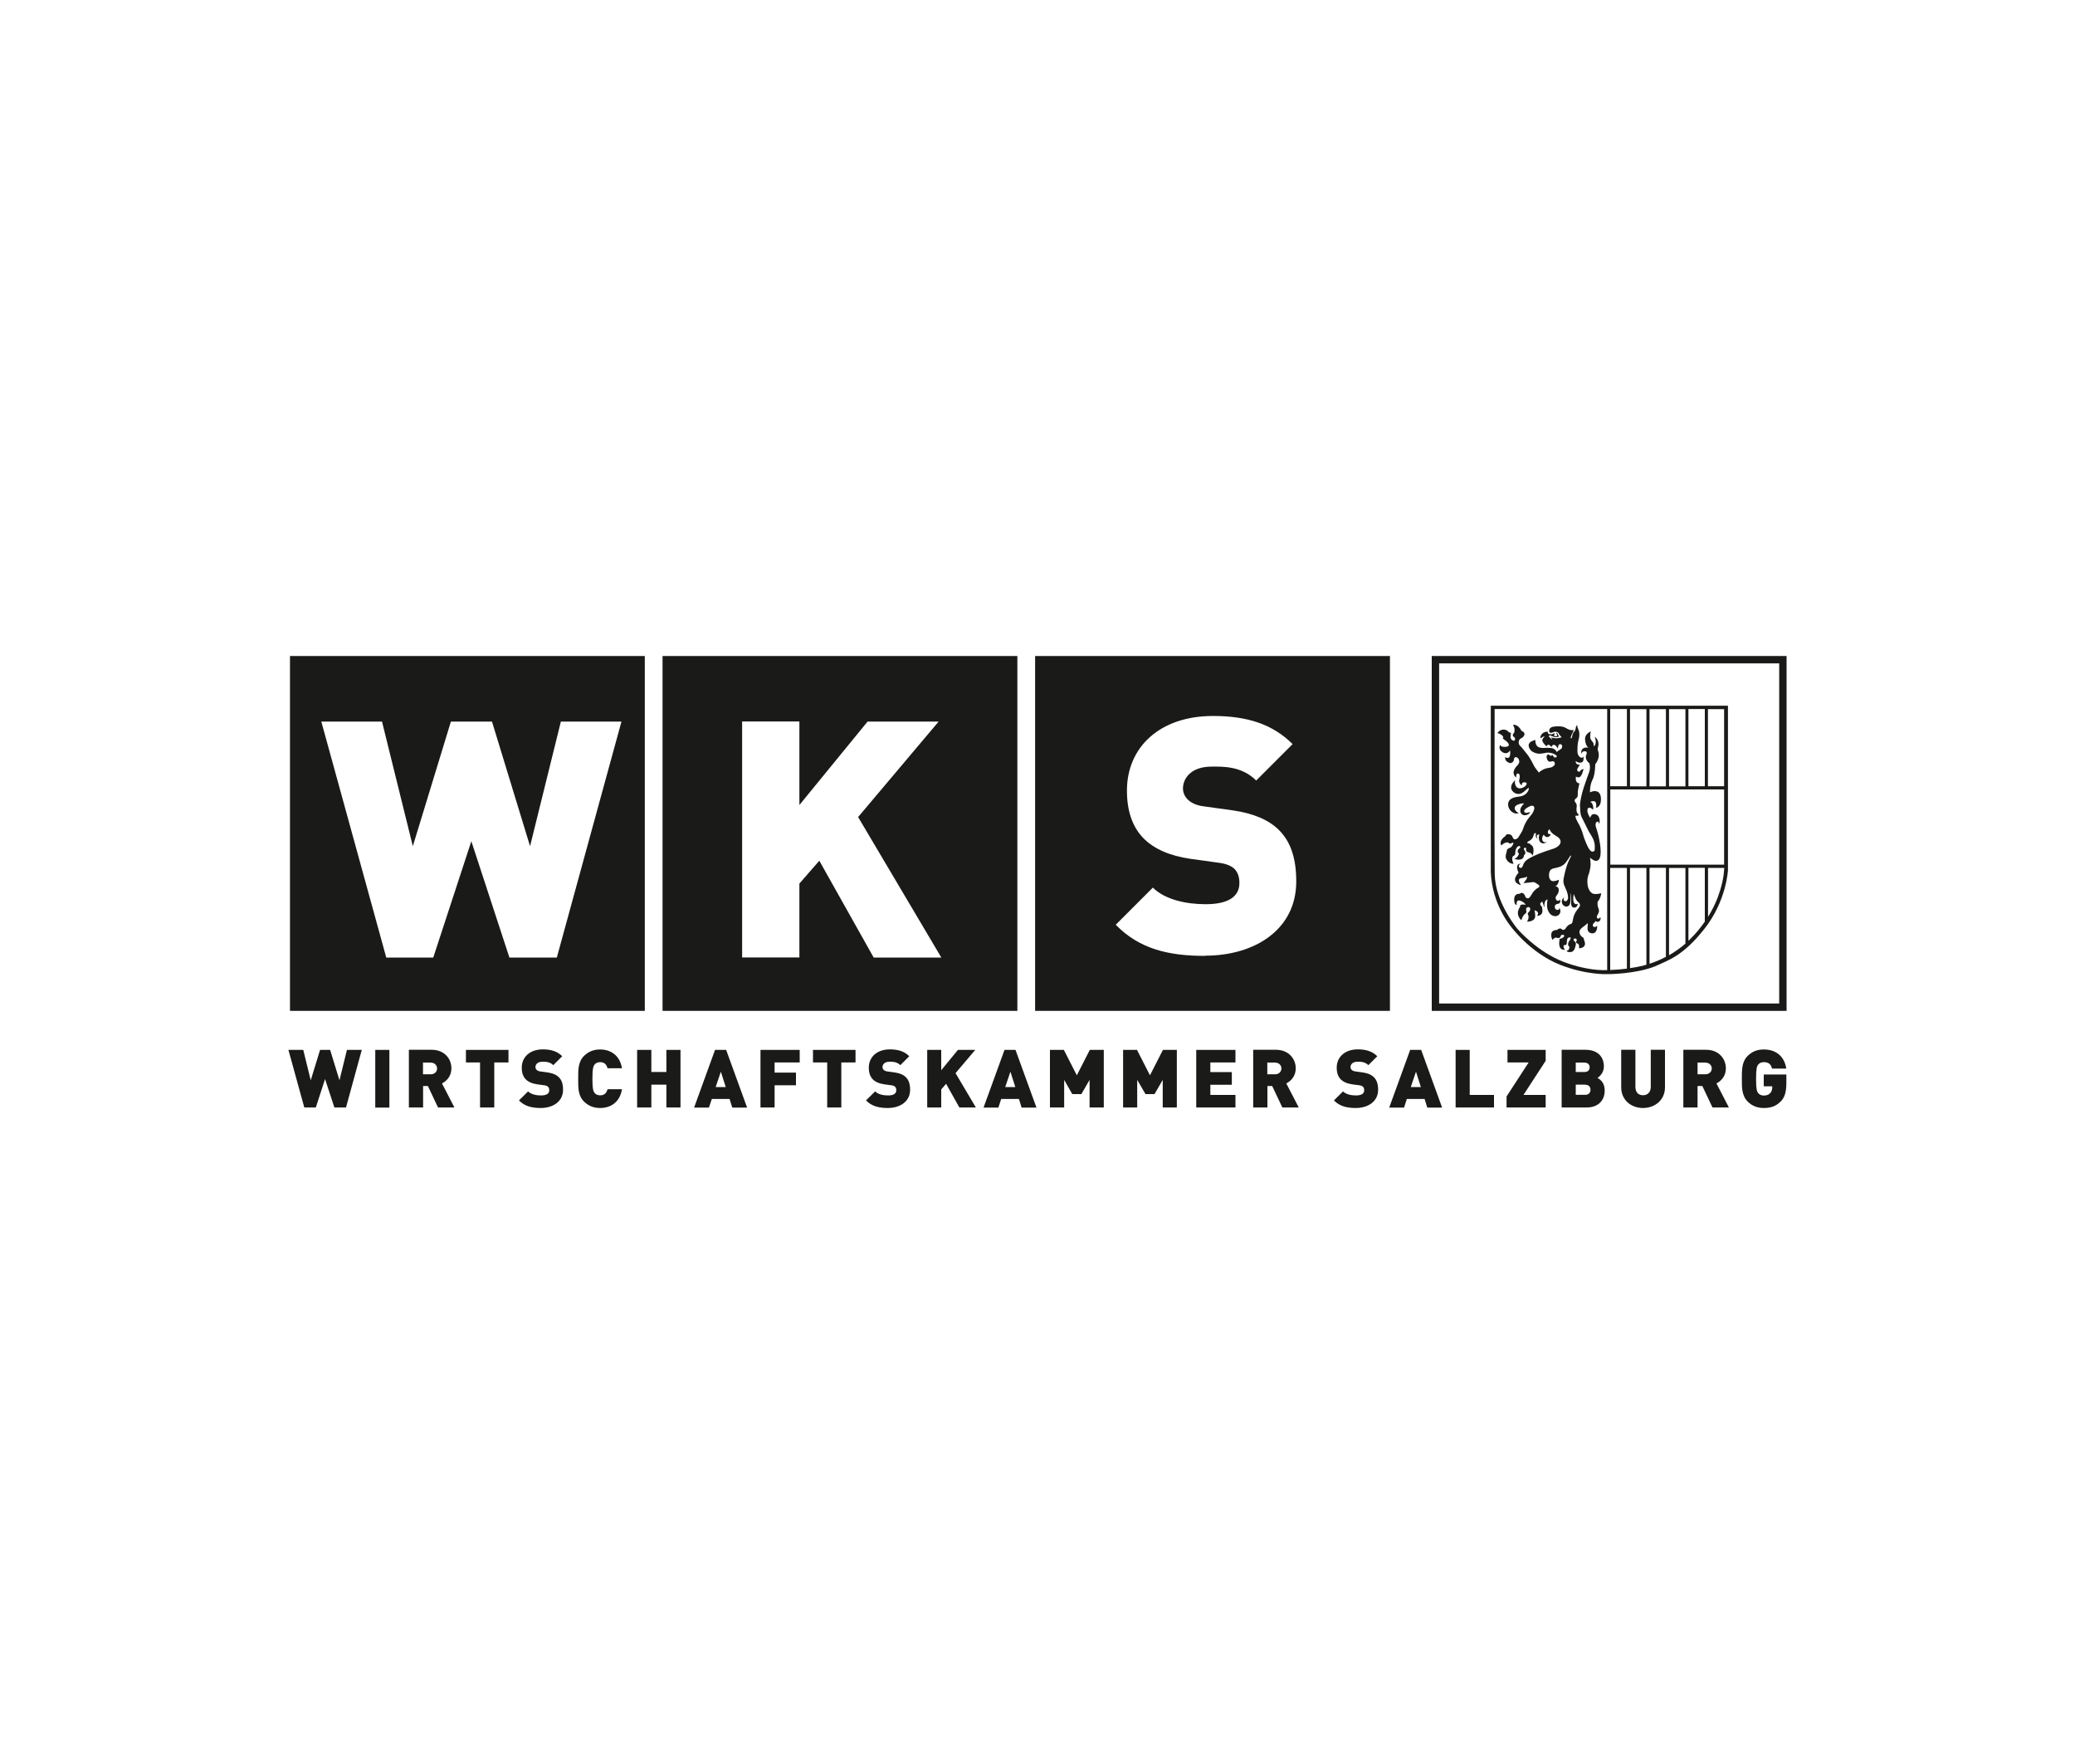 <?xml version="1.0" encoding="UTF-8"?><svg id="Ebene_4" xmlns="http://www.w3.org/2000/svg" viewBox="0 0 200 170"><defs><style>.cls-1{fill:#1a1a18;stroke-width:0px;}</style></defs><path class="cls-1" d="M138.71,63.93h32.78v32.78h-32.78v-32.78h0ZM138,63.22v34.2h34.2v-34.2h-34.2Z"/><path class="cls-1" d="M83.63,69.54h6.84l-7.76,9.2,8.02,13.54h-6.52l-5.24-9.33-1.92,2.2v7.12h-5.52v-22.74h5.52v8.05l6.58-8.05h0ZM63.86,97.42h34.2v-34.2h-34.2v34.2Z"/><path class="cls-1" d="M116.16,92.12c-3.48,0-6.32-.64-8.62-3l3.58-3.58c1.18,1.18,3.26,1.6,5.08,1.6,2.2,0,3.26-.74,3.26-2.04,0-.54-.13-.99-.45-1.34-.29-.29-.77-.51-1.5-.61l-2.75-.38c-2.01-.29-3.55-.96-4.57-2.01-1.05-1.09-1.57-2.62-1.57-4.57,0-4.15,3.13-7.19,8.3-7.19,3.26,0,5.72.77,7.67,2.71l-3.51,3.51c-1.44-1.44-3.32-1.34-4.31-1.34-1.95,0-2.75,1.12-2.75,2.11,0,.29.1.7.45,1.05.29.29.77.57,1.56.67l2.75.38c2.04.29,3.51.93,4.47,1.88,1.21,1.18,1.69,2.87,1.69,4.98,0,4.63-3.99,7.15-8.78,7.15M99.77,97.42h34.2v-34.2h-34.2v34.2Z"/><path class="cls-1" d="M54.05,69.54h5.85l-6.23,22.74h-4.57l-3.67-11.21-3.67,11.21h-4.53l-6.26-22.74h5.85l2.97,12.01,3.67-12.01h3.96l3.67,12.01,2.97-12.01ZM27.95,97.42h34.2v-34.2H27.95v34.2Z"/><polygon class="cls-1" points="33.44 101.18 32.72 104.11 31.82 101.18 30.85 101.18 29.95 104.11 29.23 101.18 27.8 101.18 29.33 106.73 30.44 106.73 31.33 103.99 32.23 106.73 33.35 106.73 34.87 101.18 33.44 101.18"/><rect class="cls-1" x="36.17" y="101.18" width="1.36" height="5.56"/><path class="cls-1" d="M41.54,102.4h-.77v1.13h.77c.37,0,.59-.28.59-.56s-.22-.56-.59-.56M42.22,106.73l-.98-2.07h-.46v2.07h-1.37v-5.56h2.2c1.24,0,1.9.88,1.9,1.79,0,.76-.47,1.23-.91,1.45l1.2,2.32h-1.59Z"/><polygon class="cls-1" points="44.91 101.18 44.91 102.39 46.27 102.39 46.27 106.73 47.64 106.73 47.64 102.39 49.01 102.39 49.01 101.18 44.91 101.18"/><path class="cls-1" d="M52.13,106.78c-.85,0-1.55-.16-2.11-.73l.88-.87c.29.29.8.39,1.24.39.54,0,.8-.18.8-.5,0-.13-.03-.24-.11-.33-.07-.07-.19-.13-.37-.15l-.67-.09c-.49-.07-.87-.23-1.12-.49-.26-.27-.38-.64-.38-1.12,0-1.01.77-1.76,2.03-1.76.8,0,1.4.19,1.87.66l-.86.86c-.35-.35-.81-.33-1.05-.33-.48,0-.67.27-.67.52,0,.07.02.17.11.26.07.07.19.14.38.16l.67.09c.5.07.86.23,1.09.46.3.29.41.7.41,1.22,0,1.13-.98,1.75-2.15,1.75"/><path class="cls-1" d="M57.84,106.78c-.65,0-1.14-.22-1.55-.62-.59-.59-.56-1.36-.56-2.2s-.02-1.62.56-2.2c.41-.4.9-.62,1.55-.62,1.05,0,1.91.59,2.11,1.81h-1.39c-.09-.31-.26-.59-.71-.59-.25,0-.44.1-.54.23-.12.16-.21.36-.21,1.37s.09,1.21.21,1.37c.1.13.29.23.54.23.45,0,.62-.28.71-.59h1.39c-.2,1.22-1.05,1.81-2.11,1.81"/><polygon class="cls-1" points="64.23 101.18 64.23 103.31 62.78 103.31 62.78 101.18 61.41 101.18 61.41 106.73 62.78 106.73 62.78 104.53 64.23 104.53 64.23 106.73 65.59 106.73 65.59 101.18 64.23 101.18"/><path class="cls-1" d="M69.48,103.28l.47,1.48h-.97l.5-1.48ZM68.92,101.18l-2.02,5.56h1.43l.28-.83h1.71l.26.83h1.43l-2.02-5.56h-1.05Z"/><polygon class="cls-1" points="73.3 101.18 73.3 106.73 74.66 106.73 74.66 104.59 76.72 104.59 76.72 103.37 74.66 103.37 74.66 102.39 77.08 102.39 77.08 101.18 73.3 101.18"/><polygon class="cls-1" points="78.36 101.18 78.36 102.39 79.73 102.39 79.73 106.73 81.09 106.73 81.09 102.39 82.46 102.39 82.46 101.18 78.36 101.18"/><path class="cls-1" d="M85.58,106.78c-.85,0-1.55-.16-2.11-.73l.88-.87c.29.29.8.39,1.24.39.54,0,.8-.18.8-.5,0-.13-.03-.24-.11-.33-.07-.07-.19-.13-.37-.15l-.67-.09c-.49-.07-.87-.23-1.12-.49-.26-.27-.38-.64-.38-1.12,0-1.01.77-1.76,2.03-1.76.8,0,1.4.19,1.87.66l-.86.86c-.35-.35-.81-.33-1.05-.33-.48,0-.67.27-.67.52,0,.07.02.17.11.26.07.07.19.14.38.16l.67.09c.5.07.86.23,1.09.46.3.29.41.7.41,1.22,0,1.13-.97,1.75-2.15,1.75"/><polygon class="cls-1" points="92.33 101.18 90.72 103.14 90.72 101.18 89.37 101.18 89.37 106.73 90.72 106.73 90.72 104.99 91.19 104.45 92.47 106.73 94.06 106.73 92.1 103.42 94 101.18 92.33 101.18"/><path class="cls-1" d="M97.39,103.28l.47,1.48h-.97l.5-1.48ZM96.82,101.18l-2.02,5.56h1.43l.27-.83h1.71l.26.83h1.43l-2.02-5.56h-1.05,0Z"/><polygon class="cls-1" points="105.04 101.18 103.79 103.63 102.54 101.18 101.2 101.18 101.2 106.73 102.57 106.73 102.57 104.07 103.35 105.44 104.23 105.44 105.02 104.07 105.02 106.73 106.39 106.73 106.39 101.18 105.04 101.18"/><polygon class="cls-1" points="112.09 101.18 110.84 103.63 109.59 101.18 108.25 101.18 108.25 106.73 109.61 106.73 109.61 104.07 110.41 105.44 111.28 105.44 112.07 104.07 112.07 106.73 113.43 106.73 113.43 101.18 112.09 101.18"/><polygon class="cls-1" points="115.3 101.18 115.3 106.73 119.08 106.73 119.08 105.52 116.66 105.52 116.66 104.54 118.73 104.54 118.73 103.32 116.66 103.32 116.66 102.39 119.08 102.39 119.08 101.18 115.3 101.18"/><path class="cls-1" d="M122.92,102.4h-.77v1.13h.77c.37,0,.59-.28.59-.56,0-.29-.22-.56-.59-.56M123.6,106.73l-.98-2.07h-.46v2.07h-1.37v-5.56h2.2c1.23,0,1.9.88,1.9,1.79,0,.76-.47,1.23-.91,1.45l1.2,2.32h-1.59Z"/><path class="cls-1" d="M130.68,106.78c-.85,0-1.55-.16-2.11-.73l.88-.87c.29.29.8.39,1.24.39.54,0,.8-.18.8-.5,0-.13-.03-.24-.11-.33-.07-.07-.19-.13-.37-.15l-.67-.09c-.49-.07-.87-.23-1.12-.49-.26-.27-.38-.64-.38-1.12,0-1.01.77-1.76,2.03-1.76.8,0,1.4.19,1.88.66l-.86.86c-.35-.35-.81-.33-1.05-.33-.48,0-.67.27-.67.52,0,.07.02.17.11.26.07.07.19.14.38.16l.67.09c.5.07.86.23,1.09.46.3.29.41.7.41,1.22,0,1.13-.98,1.75-2.15,1.75"/><path class="cls-1" d="M136.48,103.28l.47,1.48h-.97l.5-1.48ZM135.92,101.18l-2.02,5.56h1.43l.27-.83h1.71l.26.83h1.43l-2.02-5.56h-1.05,0Z"/><polygon class="cls-1" points="140.3 101.18 140.3 106.73 144 106.73 144 105.52 141.66 105.52 141.66 101.18 140.3 101.18"/><polygon class="cls-1" points="145.3 101.18 145.3 102.39 147.34 102.39 145.21 105.67 145.21 106.73 148.98 106.73 148.98 105.52 146.84 105.52 148.98 102.23 148.98 101.18 145.3 101.18"/><path class="cls-1" d="M152.8,104.53h-.92v.98h.92c.37,0,.5-.26.5-.49,0-.24-.13-.48-.5-.48M152.73,102.4h-.85v.91h.85c.37,0,.49-.24.49-.45s-.12-.45-.49-.45M152.94,106.73h-2.42v-5.56h2.3c1.15,0,1.77.65,1.77,1.61,0,.63-.44.98-.61,1.1.23.14.69.43.69,1.21,0,1.06-.74,1.64-1.73,1.64"/><path class="cls-1" d="M158.36,106.78c-1.16,0-2.1-.78-2.1-2v-3.61h1.37v3.57c0,.52.28.81.73.81s.75-.3.75-.81v-3.57h1.37v3.61c0,1.22-.96,2-2.12,2"/><path class="cls-1" d="M164.39,102.4h-.77v1.13h.77c.37,0,.6-.28.6-.56,0-.29-.22-.56-.6-.56M165.06,106.73l-.98-2.07h-.46v2.07h-1.37v-5.56h2.2c1.23,0,1.9.88,1.9,1.79,0,.76-.47,1.23-.91,1.45l1.2,2.32h-1.59Z"/><path class="cls-1" d="M171.62,106.16c-.48.49-1.01.62-1.62.62-.65,0-1.14-.22-1.55-.62-.58-.59-.56-1.37-.56-2.2s-.02-1.62.56-2.2c.41-.4.88-.62,1.55-.62,1.43,0,2.04.93,2.17,1.84h-1.37c-.11-.42-.33-.62-.8-.62-.25,0-.44.11-.54.24-.12.16-.2.35-.2,1.37s.08,1.21.2,1.37c.1.13.29.24.54.24.29,0,.48-.09.61-.22.16-.16.21-.38.21-.59v-.08h-.82v-1.14h2.18v.77c0,.9-.14,1.42-.56,1.85"/><path class="cls-1" d="M154.12,88.53c-.06.01-.13,0-.17-.05-.07-.07-.04-.18,0-.26.04-.08.09-.14.12-.22.04-.1.06-.2.04-.31-.02-.11-.07-.21-.1-.32-.03-.12-.04-.25-.03-.37,0-.06.01-.1.05-.15.04-.05.08-.1.11-.16.1-.19.18-.4.19-.62,0,.02-.2.06-.23.06-.08.02-.16.02-.24.03-.15,0-.28,0-.41-.08-.22-.14-.34-.4-.4-.64,0-.03-.01-.07-.02-.1-.09-.63.03-.9.14-1.22.1-.32.15-.76.14-.89,0-.13-.04-.52-.06-.57,0,.01.04.03.05.04.16.11.33.26.53.26.44,0,.45-.62.45-.92,0-.24-.03-.48-.06-.71-.02-.18-.16-.87-.24-1.13-.08-.26-.19-.57-.19-.67s0-.25.1-.31c.1-.06.14-.04.19.01.05.05.01.16.01.16,0,0,.12-.04.1-.3-.02-.26-.11-.42-.18-.49-.07-.07-.23-.14-.33-.15-.1,0-.24.04-.29.12-.04.06-.13.21-.13.24,0,0-.26-.42-.26-.66,0-.31.13-.31.23-.31s.24.13.3.18c.07.05.07-.68-.27-.73,0,0,.74-.41.57.56,0,0,.48-.04.48-.82,0-.72-.39-.78-.59-.79-.15,0-.31.04-.47.12,0-.2.01-.77.24-1.2.27-.52.26-1.42.27-1.52,0-.02.05-.06.06-.07.05-.06.09-.13.12-.2.11-.2.17-.43.16-.66,0-.1-.02-.19-.05-.28-.04-.12-.08-.22-.04-.35.02-.06.03-.11.04-.17.03-.18.03-.36-.04-.53-.06-.16-.17-.29-.31-.37,0,0,.3.66-.09.92,0,0,.04-.23-.08-.4-.13-.18-.27-.28-.26-.59.01-.32.07-.45.07-.45,0,0-.63.21-.56.83.07.62.33.74.33.74,0,0-.77-.2-.71.61,0,0,.06-.27.33-.27.06,0,.16,0,.19.07.05.11,0,.23-.05.34-.05.14-.01.3.05.43.03.07.08.13.13.19.03.04.12.09.14.13,0,0,.15.35-.03.88-.18.53-.88,2.22-.88,3.31,0,0,0-.02.02-.05,0,.03,0,.06,0,.09-.01.43.07.81.13.92.06.13.59,1.16.67,1.35.08.18.42.61.54,1.02.11.41.07.51.07.74,0,0,.02.17-.1.23-.12.06-.23-.01-.23-.01,0,0-.13-.05-.3-.36-.17-.31-.48-1.11-.51-1.3-.03-.19-.33-.86-.39-.95-.05-.09-.56-.93-.2-.82,0,0,.15.04.19-.08,0,0-.13-.15-.14-.17-.09-.16-.09-.33-.07-.51.01-.09.03-.19.01-.28-.02-.15-.14-.22-.19-.36-.05-.15.07-.22.17-.3.18-.15.11-.42.13-.62.01-.14.04-.28.07-.42.02-.07.04-.33.12-.36.07-.03-.49.09-.37-.68,0,.01.09.06.1.06.08.03.17.04.25,0,.13-.07.2-.22.25-.35.02-.06.1-.4.18-.4,0,0-.27-.04-.36.15-.07.15-.27.07-.3-.06-.02-.09.02-.17.07-.24.02-.03.19-.29.19-.29,0,0-.45.04-.4-.37,0,0,.13.17.43.17.36,0,.32-.34.32-.59,0,.02-.08.08-.09.09-.14.08-.31-.06-.39-.18-.09-.13-.11-.3-.11-.46,0-.31.01-.68.09-.97.07-.29.13-.54.08-.84-.03-.23-.21-.44-.19-.67,0,0-.03.02-.03.02-.03.02-.05.05-.06.08-.05.09-.05.19-.07.29-.02.07-.04.14-.09.19-.05.05-.1.1-.13.16-.07.13-.09.27-.12.41,0,.03-.02.08-.04.1-.02.02-.04.03-.06.02-.06-.03,0-.18.02-.23.03-.09.07-.17.11-.25.04-.1.13-.24.11-.35-.04.04-.11.05-.17.05-.2-.01-.41-.12-.58-.22-.28-.17-.64-.15-.69-.15-.04,0-.52-.02-.72.11-.2.13-.22.35-.14.46.08.11.29.02.29.02,0,0,.21-.13.44-.04.16.06.18.21.18.21,0,0,.11.14.25.29,0,0-.53.22-1.03,0,0,0,.09.12.14.22,0,0-.02.04-.27-.21-.22-.22.09-.18.09-.18,0,0,.33.15.43.16.16,0,.34-.03.39-.06,0,0-.14-.21-.16-.28-.01-.07-.05-.07-.08-.08-.02,0-.06.03-.03.07.03.04.12.09.07.22-.04.09-.2.02-.2.02,0,0-.16.01-.06-.11.04-.06,0-.03.04-.15,0-.02-.15.04-.17.05-.01.01-.08.06-.23.05-.16,0-.3-.08-.26-.25,0,0-.44-.06-.66.34-.12.21-.01.3-.01.3,0,0,.18-.21.36-.19,0,0-.28.27-.22.42.06.15.07.22.41.55,0,0,.02-.13.1-.15.08-.02.15-.02.23.06.09.08.13.13.14.15,0,0,.05-.22.23-.22s.36.3.4.39c0,0-.03-.46.2-.45.16,0,.24.12.18.34-.02.08-.13.14-.14.15,0,0-.32.19-.35.28-.03.09,0,0,0,0,0,0-.13-.35-.55-.4-.41-.04-.67-.01-.67-.01,0,0-.42.03-.62-.12-.19-.15-.27-.48-.22-.65,0,0-.64.12-.66.49-.02.36.32.61.32.61,0,0,.38.27.84.22.46-.04.5-.11.71-.1.27.02.47.05.75.23.27.18-.1.29-.15.23-.05-.06-.16-.18-.16-.23,0,0-.14.04-.14.09,0,0-.2-.04-.24-.16,0,0-.22.04-.2.27.02.23.11.38.24.43.13.04.26-.02.34-.03.08,0,.17.05.19.12.02.07.05.14-.01.25-.06.1-.29.23-.34.23-.05,0-.5.09-.64.15-.35.16-.5.31-.52.35-.04-.06-.42-.51-.5-.7-.08-.2-.44-.82-.54-.95-.1-.14-.65-.81-.65-.81,0,0-.25-.2-.26-.38,0-.18,0-.32.19-.44.19-.12.26-.13.35-.34.09-.21-.14-.38-.27-.4,0,0-.15-.35-.44-.51-.21-.11-.3-.09-.39-.06,0,0,.17.2.16.46,0,.26-.05.3-.07.33-.02.03-.1.07-.1.17,0,.1.05.14.06.16.01.01.13.05.16.18.02.12-.06.21-.1.22-.04,0-.3-.05-.33-.31,0-.04-.02-.12,0-.22.03-.11.06-.2-.03-.26-.09-.05-.12,0-.12,0,0,0-.14-.28-.53-.29-.39,0-.59.34-.59.34,0,0,.34.07.51.29.1.14.04.15.04.15,0,0-.07.03-.01.09.06.06.28.22.32.25.04.03.32.27.22.44-.08.13-.75.19-.82-.09,0,0-.18.34.09.6.28.26.5.2.53.2.13-.02.31-.16.33-.28,0,0,.06.24,0,.5-.04.16-.06.2-.16.23-.1.02-.26,0-.3-.08,0,0-.07.29.19.46.13.08.15.11.31.13.08.01.29-.08.33-.29.04-.21.06-.29.19-.28.24,0,.36.29.33.49-.03.19-.19.3-.3.44-.16.2-.3.45-.22.71.04.14.13.26.25.33-.04-.02-.02-.22-.01-.25.01-.06.04-.12.11-.14.14-.05.2.1.22.21.03.17-.05.32-.06.48,0,.1.03.19.08.27.02.04.05.07.08.1.02.03.09.07.1.1,0,0-.06-.32.24-.32s.22.17.22.17c0,0-.03.22-.42.37-.42.15-.58-.13-.58-.13,0,0-.21-.3-.09-.63-.01.04-.1.09-.12.12-.07.08-.14.17-.19.26-.11.19-.13.45,0,.63.13.2.36.33.6.34.19,0,.37-.09.52-.2.17-.13.32-.32.51-.41-.03.02-.02.1-.02.13,0,.06-.02.1-.04.15-.05.1-.12.2-.2.28-.19.19-.44.27-.7.3-.46.05-1.02.17-1.05.72-.02.38.25.76.61.88.14.05.29.03.43,0-.02,0-.09-.05-.11-.06-.04-.03-.08-.06-.12-.09-.15-.14-.26-.36-.09-.54.09-.09.22-.15.35-.19.14-.04.32-.09.47-.06,0,0-.39.35-.37.7s.3.44.42.44c.11,0,.22-.03.32-.08.09-.05.2-.13.21-.24,0,0-.55.24-.57-.07,0-.17.21-.3.34-.37.17-.1.51-.3.62-.03.05.11-.01.26-.05.37-.1.25-.27.44-.44.64-.2.24-.35.51-.47.79-.08.19-.13.4-.23.58-.05.08-.33.54-.36.58-.04.04-.18.15-.28.15-.06,0-.12-.02-.16-.06-.05-.04-.06-.09-.08-.15-.03-.08-.07-.14-.13-.19-.06-.05-.14-.08-.21-.09-.05,0-.1,0-.15,0-.05,0-.1.02-.14.05-.03.03-.05.07-.06.12,0,0-.68.4-.41.91,0,0,.37-.39.7-.28,0,0,0,.02.01.03,0,.01.02.03.03.03.03.03.08.03.12.03.03,0,.07,0,.1-.02.05-.02.09-.06.15-.06.05,0,.07.05.05.1,0,.04-.15.31-.25.36-.1.05-.41.13-.37.34,0,0-.14.41-.11.62.04.21.29.62.76.62,0,0-.29-.54-.03-.76,0,0,.2-.04.19-.3,0-.16.04-.33.12-.47.04-.06.08-.12.15-.16.03-.02.06-.03.09-.03.08-.01.13.07.12.14,0,.06-.07.08-.11.11-.12.09-.2.29-.08.41.01.01.06.04.06.06-.01.11-.04.14-.09.23-.08.13-.2.24-.34.3,0,0,.88.3.92-.36,0-.01.03-.03.04-.03.02-.02.04-.04.05-.06.07-.11.05-.25-.02-.35-.04-.06-.09-.11-.08-.18.01-.08.05-.1.11-.1,0,0-.02,0-.01,0,.04,0,.13,0,.12.06,0,.05-.02.09-.01.13,0,.08.05.2.14.22.08.02.16.04.23.08.07.03.14.08.2.14.04.05.06.1.06.17,0,0,.3-.92-.2-1.1,0,0,0-.02,0-.02-.02-.05-.06-.09-.11-.09-.06,0-.14,0-.18-.04-.02-.03-.02-.07,0-.1.02-.05.07-.06.11-.08.09-.03.35-.21.42-.41.07-.2.1-.37.2-.37.1,0,.09,0,.08.09-.02.08-.08.34.16.43,0,0-.27-.39.19-.4-.02,0-.05.11-.05.13-.01.06-.02.12-.02.18,0,.24.09.49.34.55.13.03.36-.02.41-.17-.01.04-.08.05-.11.06-.14.04-.26-.06-.3-.19-.03-.11-.02-.26.03-.37.02-.04.06-.13.11-.15,0,0,.14.24.33.22.19-.01.3-.13.34-.3,0,0-.27.09-.28-.15,0-.24.17-.3.17-.3.06.19.2.34.35.46.23.18.57.29.68.58.16.45-.37.74-.72.85-.45.14-.91.29-1.35.47-.22.09-.45.19-.66.3-.36.19-.73.37-.86.8-.04.13-.13.32-.29.25-.25-.1-.04-.4.09-.39,0,0-.66-.1-.23.87,0,0-.92.88.24,1.2,0,0-.31-.39-.18-.59.08-.13.6-.1.71-.23,0,0,.02-.02.03-.02.02,0,0,.15,0,.17-.03.09-.1.16-.15.23-.06.09-.14.19-.18.29.04-.08.34-.08.41-.09.17-.02.33-.04.5-.06.18-.02.34.14.48.22.1.06.21.16.1.27-.06.06-.15.09-.22.14-.07.05-.14.11-.21.18-.12.13-.23.28-.31.44-.12.24-.26.3-.29.31-.03.01-.21.02-.28-.16-.03-.09-.07-.19-.14-.26-.06-.07-.14-.11-.24-.1-.03,0-.06.01-.09.03-.01,0-.03.02-.04.03,0,0-.02.03-.02.03,0,0-.48-.08-.54.43,0,0-.06.63.24.65,0,0-.1-.52.29-.43.39.09.58.4.58.4,0,0-.64-.12-.54.2,0,0-.56.65.12,1.3,0,0,.1-.47.42-.68.01,0,.06-.02.06-.14,0-.12-.06-.29.01-.37.05-.06.13-.08.2-.08.03,0,.07.01.1.03.05.04.06.14.06.2,0,.05-.02.1-.05.14-.04.06-.11.11-.15.18-.02.03-.04.07-.04.11,0,.04.03.07.05.11.01.02.02.05.02.07.02.08.02.15,0,.23,0,.05-.03.11-.05.16-.01.03-.03.06-.04.09,0,.01-.05.08-.06.08,0,0,.85.04.8-.6,0,0-.02-.39-.07-.49,0,0,.56.09.25.53,0,0,.69.04.48-.76,0,0,.06-.06,0-.09-.05-.04-.23-.3-.18-.33.05-.03.14-.22.22-.17,0,0,.11.37.2.56,0,0-.11-.71.29-.79,0,0-.1.51-.02.85.08.34.28.7.69.76.41.06.75-.37.47-.8,0,0,.03.2-.19.2s-.33-.3-.19-.48c.14-.19.57.02.44-.52,0,0-.11.17-.26.11-.15-.06-.21-.3-.11-.44.1-.14.27-.29.25-.64-.02-.28-.36-.34-.36-.34.22.04.4-.43.36-.59,0-.01-.27.13-.54.13-.27,0-.4-.29-.4-.54,0-.16.02-.34.11-.48.12-.19.32-.21.51-.25.23-.05.45-.1.65-.22.12-.08.23-.16.32-.27.17-.22.32-.45.47-.69,0,0,0-.01.02-.02.1-.01.01.13,0,.16-.11.21-.22.43-.3.65-.09.24-.16.48-.22.73-.03.1-.05.2-.07.3-.05.22-.11.45-.1.68.01.22.11.43.2.63.14.29.25.61.25.93,0,.08-.07.32-.24.32s-.25-.14-.15-.37c0,.01-.04.03-.05.04-.04.04-.07.08-.1.12-.08.14-.09.31-.02.46.09.2.36.35.57.22.1-.06.17-.17.19-.28.05-.21.02-.91.09-.96-.01,0,0,.14,0,.16,0,.06,0,.13,0,.19,0,.12,0,.24,0,.36,0,.12,0,.23.01.35,0,.07.02.15.07.22.05.07.14.11.22.11.1,0,.19-.04.25-.12.03-.04.06-.09.07-.14.01-.04.02-.09.03-.13-.09.09-.26.07-.34-.03-.11-.14-.1-.35-.1-.52,0-.13.02-.26.06-.39,0,.07.04.17.07.23.05.11.09.22.15.33.06.11.15.19.24.28.05.05.11.1.12.17.06.21-.17.39-.28.55-.12.16-.22.34-.29.53-.13.4-.07.36-.17.69-.03.11-.24.17-.24.17,0,0-.18.03-.41.4-.1.16-.3.12-.3.12,0,0-.08-.12-.19-.13-.11,0-.29.05-.29.14,0,0-.53-.03-.58.35-.05.32.05.47.11.62,0,0,.02-.02.02-.03.02-.02.03-.04.05-.06.05-.05.11-.1.18-.13.03-.01.07-.02.11-.01.05,0,.1.03.15.04.05,0,.1,0,.15-.01.07-.03.1-.12.13-.19.03-.08.1-.12.18-.12,0,0,.01,0,.02,0,.09,0,.15.05.13.15-.01.05-.05.08-.09.11-.04.03-.08.06-.13.08-.04.02-.08.03-.12.04-.03,0-.05.02-.08.03-.05.04-.05.1-.03.15,0,0-.21.96.53.89,0,0-.26-.33-.07-.46,0,0,.21.08.24-.17.04-.25-.04-.6.37-.56.01,0,.01.05.01.06,0,.03-.01.06-.02.09-.03.09-.1.16-.15.24-.04.06-.06.14-.07.21,0,.05,0,.1,0,.15.01.05.04.09.08.11,0,0,.03,0,.03.01,0,0,.05.4-.26.41,0,0,.02.17.41.13.16-.02.27-.12.34-.26.03-.06.05-.12.07-.18.02-.07.02-.13.05-.2.05-.11.03-.31-.07-.37-.2-.12-.13-.29-.06-.29s.19-.02.22.07c.02.04.02.1,0,.14-.01.05-.04.08-.05.13,0,.06.03.09.08.11.05.02.1.04.14.08.04.05.06.11.07.18,0,.03,0,.07,0,.1,0,.01,0,.13-.01.13,0,0,.87,0,.48-.82,0,0,0-.17-.09-.22-.27-.14-.46-.52-.26-.78.06-.07.13-.13.2-.19.09-.07.18-.14.27-.21.07-.05.18-.17.26-.19,0,0-.02.22-.02.24-.03.23-.05.53.19.66.12.07.27.09.4.05.12-.04.2-.14.25-.26.06-.14.08-.3.07-.45,0-.01,0-.03,0-.04,0,.03-.05.07-.06.09-.07.06-.18.09-.27.05-.09-.05-.11-.15-.07-.24.04-.09.12-.16.19-.23.02-.02.08-.08.06-.11,0,0,.05.11.21.1.15-.01.33-.17.26-.46.01.05-.07.08-.11.09ZM143.69,68.01v16.02c.12,3.15,1.94,5.26,1.94,5.26,0,0,1.82,2.52,4.72,3.68,2.55,1.01,4.61.91,4.61.91,0,0,2.72,0,4.6-.77,1.28-.59,2.66-.99,4.7-3.57,2.15-2.7,2.29-5.68,2.29-5.68v-15.85h-22.87ZM154.9,93.49c-.45.02-2.05.03-4.21-.8-2.57-.99-4.42-3.16-4.42-3.16,0,0-2.17-2.55-2.2-5.31-.04-2.76-.01-15.89-.01-15.89h10.85v25.15ZM162.74,75.77v-7.44h1.58v7.44h-1.58ZM155.2,75.77v-7.44h1.61v7.44h-1.61ZM157.11,68.34h1.58v7.44h-1.58v-7.44ZM158.99,68.34h1.58v7.44h-1.58v-7.44ZM160.87,68.34h1.58v7.44h-1.58v-7.44ZM155.2,83.64h1.61v9.71c-.53.07-1.07.11-1.61.13v-9.84ZM157.11,93.3v-9.66h1.58v9.33c-.12.03-.23.07-.35.1-.4.1-.82.17-1.23.23ZM158.99,92.88v-9.25h1.58v8.58c-.51.27-1.03.49-1.58.67ZM162.45,83.64v7.3c-.49.42-1.02.8-1.58,1.12v-8.41h1.58ZM162.86,90.56s-.08.07-.12.1v-7.03h1.58v5.19c-.43.62-.92,1.21-1.46,1.73ZM166.18,83.77c-.04.92-.3,1.85-.61,2.7-.25.66-.57,1.29-.94,1.89v-4.72h1.56v.14ZM166.18,83.33h-10.97v-7.25h10.97v7.25ZM166.18,75.77h-1.56v-7.43h1.56v7.43Z"/></svg>